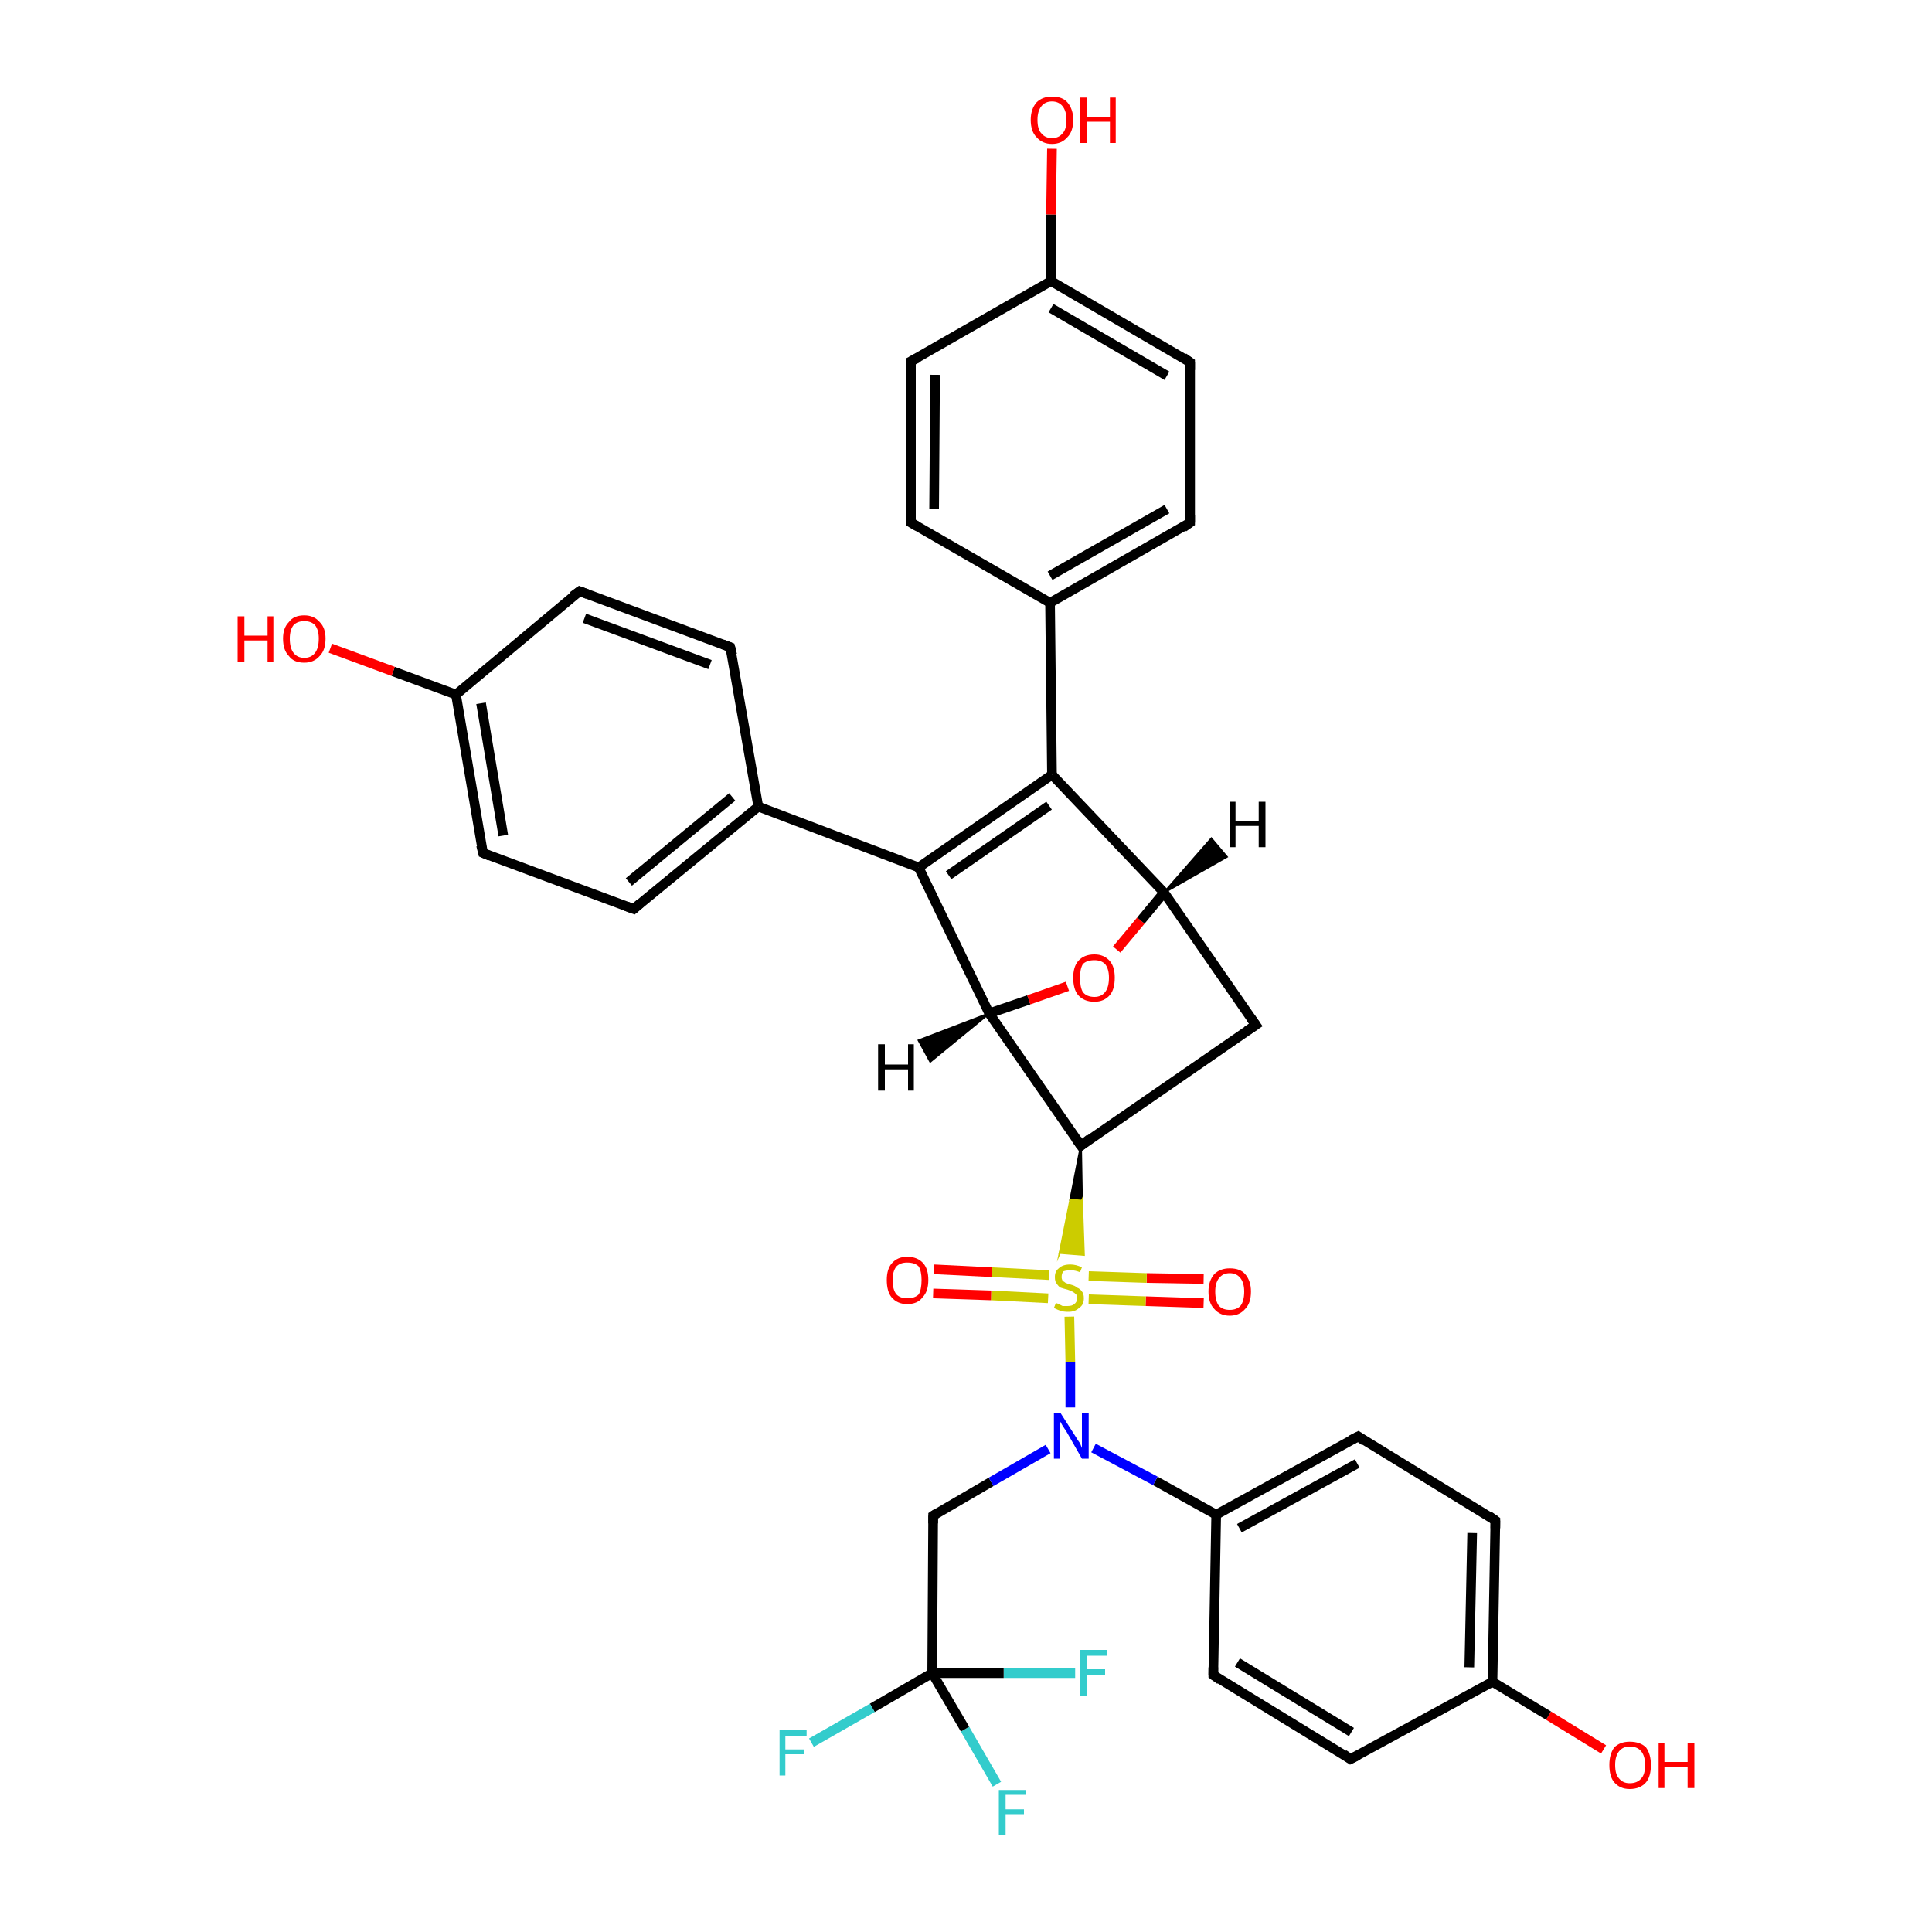 <?xml version='1.0' encoding='iso-8859-1'?>
<svg version='1.1' baseProfile='full'
              xmlns='http://www.w3.org/2000/svg'
                      xmlns:rdkit='http://www.rdkit.org/xml'
                      xmlns:xlink='http://www.w3.org/1999/xlink'
                  xml:space='preserve'
width='200px' height='200px' viewBox='0 0 200 200'>
<!-- END OF HEADER -->
<rect style='opacity:1.0;fill:#FFFFFF;stroke:none' width='200.0' height='200.0' x='0.0' y='0.0'> </rect>
<path class='bond-0 atom-20 atom-28' d='M 166.0,181.1 L 160.3,177.6' style='fill:none;fill-rule:evenodd;stroke:#FF0000;stroke-width:1.0px;stroke-linecap:butt;stroke-linejoin:miter;stroke-opacity:1' />
<path class='bond-0 atom-20 atom-28' d='M 160.3,177.6 L 154.5,174.1' style='fill:none;fill-rule:evenodd;stroke:#000000;stroke-width:1.0px;stroke-linecap:butt;stroke-linejoin:miter;stroke-opacity:1' />
<path class='bond-1 atom-28 atom-25' d='M 154.5,174.1 L 139.8,182.1' style='fill:none;fill-rule:evenodd;stroke:#000000;stroke-width:1.0px;stroke-linecap:butt;stroke-linejoin:miter;stroke-opacity:1' />
<path class='bond-2 atom-28 atom-7' d='M 154.5,174.1 L 154.8,157.4' style='fill:none;fill-rule:evenodd;stroke:#000000;stroke-width:1.0px;stroke-linecap:butt;stroke-linejoin:miter;stroke-opacity:1' />
<path class='bond-2 atom-28 atom-7' d='M 152.1,172.6 L 152.4,158.7' style='fill:none;fill-rule:evenodd;stroke:#000000;stroke-width:1.0px;stroke-linecap:butt;stroke-linejoin:miter;stroke-opacity:1' />
<path class='bond-3 atom-25 atom-36' d='M 139.8,182.1 L 125.6,173.4' style='fill:none;fill-rule:evenodd;stroke:#000000;stroke-width:1.0px;stroke-linecap:butt;stroke-linejoin:miter;stroke-opacity:1' />
<path class='bond-3 atom-25 atom-36' d='M 139.9,179.3 L 128.1,172.1' style='fill:none;fill-rule:evenodd;stroke:#000000;stroke-width:1.0px;stroke-linecap:butt;stroke-linejoin:miter;stroke-opacity:1' />
<path class='bond-4 atom-7 atom-19' d='M 154.8,157.4 L 140.6,148.7' style='fill:none;fill-rule:evenodd;stroke:#000000;stroke-width:1.0px;stroke-linecap:butt;stroke-linejoin:miter;stroke-opacity:1' />
<path class='bond-5 atom-36 atom-6' d='M 125.6,173.4 L 125.9,156.8' style='fill:none;fill-rule:evenodd;stroke:#000000;stroke-width:1.0px;stroke-linecap:butt;stroke-linejoin:miter;stroke-opacity:1' />
<path class='bond-6 atom-12 atom-9' d='M 111.3,173.2 L 103.9,173.2' style='fill:none;fill-rule:evenodd;stroke:#33CCCC;stroke-width:1.0px;stroke-linecap:butt;stroke-linejoin:miter;stroke-opacity:1' />
<path class='bond-6 atom-12 atom-9' d='M 103.9,173.2 L 96.5,173.2' style='fill:none;fill-rule:evenodd;stroke:#000000;stroke-width:1.0px;stroke-linecap:butt;stroke-linejoin:miter;stroke-opacity:1' />
<path class='bond-7 atom-19 atom-6' d='M 140.6,148.7 L 125.9,156.8' style='fill:none;fill-rule:evenodd;stroke:#000000;stroke-width:1.0px;stroke-linecap:butt;stroke-linejoin:miter;stroke-opacity:1' />
<path class='bond-7 atom-19 atom-6' d='M 140.5,151.5 L 128.3,158.2' style='fill:none;fill-rule:evenodd;stroke:#000000;stroke-width:1.0px;stroke-linecap:butt;stroke-linejoin:miter;stroke-opacity:1' />
<path class='bond-8 atom-18 atom-9' d='M 103.2,184.7 L 99.9,179.0' style='fill:none;fill-rule:evenodd;stroke:#33CCCC;stroke-width:1.0px;stroke-linecap:butt;stroke-linejoin:miter;stroke-opacity:1' />
<path class='bond-8 atom-18 atom-9' d='M 99.9,179.0 L 96.5,173.2' style='fill:none;fill-rule:evenodd;stroke:#000000;stroke-width:1.0px;stroke-linecap:butt;stroke-linejoin:miter;stroke-opacity:1' />
<path class='bond-9 atom-6 atom-27' d='M 125.9,156.8 L 119.6,153.3' style='fill:none;fill-rule:evenodd;stroke:#000000;stroke-width:1.0px;stroke-linecap:butt;stroke-linejoin:miter;stroke-opacity:1' />
<path class='bond-9 atom-6 atom-27' d='M 119.6,153.3 L 113.2,149.9' style='fill:none;fill-rule:evenodd;stroke:#0000FF;stroke-width:1.0px;stroke-linecap:butt;stroke-linejoin:miter;stroke-opacity:1' />
<path class='bond-10 atom-9 atom-30' d='M 96.5,173.2 L 96.6,156.9' style='fill:none;fill-rule:evenodd;stroke:#000000;stroke-width:1.0px;stroke-linecap:butt;stroke-linejoin:miter;stroke-opacity:1' />
<path class='bond-11 atom-9 atom-17' d='M 96.5,173.2 L 90.3,176.8' style='fill:none;fill-rule:evenodd;stroke:#000000;stroke-width:1.0px;stroke-linecap:butt;stroke-linejoin:miter;stroke-opacity:1' />
<path class='bond-11 atom-9 atom-17' d='M 90.3,176.8 L 84.0,180.4' style='fill:none;fill-rule:evenodd;stroke:#33CCCC;stroke-width:1.0px;stroke-linecap:butt;stroke-linejoin:miter;stroke-opacity:1' />
<path class='bond-12 atom-30 atom-27' d='M 96.6,156.9 L 102.6,153.4' style='fill:none;fill-rule:evenodd;stroke:#000000;stroke-width:1.0px;stroke-linecap:butt;stroke-linejoin:miter;stroke-opacity:1' />
<path class='bond-12 atom-30 atom-27' d='M 102.6,153.4 L 108.5,150.0' style='fill:none;fill-rule:evenodd;stroke:#0000FF;stroke-width:1.0px;stroke-linecap:butt;stroke-linejoin:miter;stroke-opacity:1' />
<path class='bond-13 atom-27 atom-29' d='M 110.8,145.7 L 110.8,141.0' style='fill:none;fill-rule:evenodd;stroke:#0000FF;stroke-width:1.0px;stroke-linecap:butt;stroke-linejoin:miter;stroke-opacity:1' />
<path class='bond-13 atom-27 atom-29' d='M 110.8,141.0 L 110.7,136.3' style='fill:none;fill-rule:evenodd;stroke:#CCCC00;stroke-width:1.0px;stroke-linecap:butt;stroke-linejoin:miter;stroke-opacity:1' />
<path class='bond-14 atom-26 atom-29' d='M 124.6,134.9 L 118.6,134.7' style='fill:none;fill-rule:evenodd;stroke:#FF0000;stroke-width:1.0px;stroke-linecap:butt;stroke-linejoin:miter;stroke-opacity:1' />
<path class='bond-14 atom-26 atom-29' d='M 118.6,134.7 L 112.7,134.5' style='fill:none;fill-rule:evenodd;stroke:#CCCC00;stroke-width:1.0px;stroke-linecap:butt;stroke-linejoin:miter;stroke-opacity:1' />
<path class='bond-14 atom-26 atom-29' d='M 124.6,132.4 L 118.7,132.3' style='fill:none;fill-rule:evenodd;stroke:#FF0000;stroke-width:1.0px;stroke-linecap:butt;stroke-linejoin:miter;stroke-opacity:1' />
<path class='bond-14 atom-26 atom-29' d='M 118.7,132.3 L 112.7,132.1' style='fill:none;fill-rule:evenodd;stroke:#CCCC00;stroke-width:1.0px;stroke-linecap:butt;stroke-linejoin:miter;stroke-opacity:1' />
<path class='bond-15 atom-29 atom-22' d='M 108.6,132.0 L 102.7,131.7' style='fill:none;fill-rule:evenodd;stroke:#CCCC00;stroke-width:1.0px;stroke-linecap:butt;stroke-linejoin:miter;stroke-opacity:1' />
<path class='bond-15 atom-29 atom-22' d='M 102.7,131.7 L 96.7,131.4' style='fill:none;fill-rule:evenodd;stroke:#FF0000;stroke-width:1.0px;stroke-linecap:butt;stroke-linejoin:miter;stroke-opacity:1' />
<path class='bond-15 atom-29 atom-22' d='M 108.5,134.4 L 102.6,134.1' style='fill:none;fill-rule:evenodd;stroke:#CCCC00;stroke-width:1.0px;stroke-linecap:butt;stroke-linejoin:miter;stroke-opacity:1' />
<path class='bond-15 atom-29 atom-22' d='M 102.6,134.1 L 96.6,133.9' style='fill:none;fill-rule:evenodd;stroke:#FF0000;stroke-width:1.0px;stroke-linecap:butt;stroke-linejoin:miter;stroke-opacity:1' />
<path class='bond-16 atom-24 atom-29' d='M 111.9,118.6 L 112.0,124.3 L 110.8,124.2 Z' style='fill:#000000;fill-rule:evenodd;fill-opacity:1;stroke:#000000;stroke-width:0.2px;stroke-linecap:butt;stroke-linejoin:miter;stroke-miterlimit:10;stroke-opacity:1;' />
<path class='bond-16 atom-24 atom-29' d='M 112.0,124.3 L 109.7,129.7 L 112.2,129.9 Z' style='fill:#CCCC00;fill-rule:evenodd;fill-opacity:1;stroke:#CCCC00;stroke-width:0.2px;stroke-linecap:butt;stroke-linejoin:miter;stroke-miterlimit:10;stroke-opacity:1;' />
<path class='bond-16 atom-24 atom-29' d='M 112.0,124.3 L 110.8,124.2 L 109.7,129.7 Z' style='fill:#CCCC00;fill-rule:evenodd;fill-opacity:1;stroke:#CCCC00;stroke-width:0.2px;stroke-linecap:butt;stroke-linejoin:miter;stroke-miterlimit:10;stroke-opacity:1;' />
<path class='bond-17 atom-8 atom-14' d='M 102.4,104.9 L 106.5,103.5' style='fill:none;fill-rule:evenodd;stroke:#000000;stroke-width:1.0px;stroke-linecap:butt;stroke-linejoin:miter;stroke-opacity:1' />
<path class='bond-17 atom-8 atom-14' d='M 106.5,103.5 L 110.5,102.1' style='fill:none;fill-rule:evenodd;stroke:#FF0000;stroke-width:1.0px;stroke-linecap:butt;stroke-linejoin:miter;stroke-opacity:1' />
<path class='bond-18 atom-8 atom-24' d='M 102.4,104.9 L 111.9,118.6' style='fill:none;fill-rule:evenodd;stroke:#000000;stroke-width:1.0px;stroke-linecap:butt;stroke-linejoin:miter;stroke-opacity:1' />
<path class='bond-19 atom-8 atom-35' d='M 102.4,104.9 L 95.1,89.8' style='fill:none;fill-rule:evenodd;stroke:#000000;stroke-width:1.0px;stroke-linecap:butt;stroke-linejoin:miter;stroke-opacity:1' />
<path class='bond-20 atom-14 atom-1' d='M 115.6,98.3 L 118.1,95.3' style='fill:none;fill-rule:evenodd;stroke:#FF0000;stroke-width:1.0px;stroke-linecap:butt;stroke-linejoin:miter;stroke-opacity:1' />
<path class='bond-20 atom-14 atom-1' d='M 118.1,95.3 L 120.5,92.4' style='fill:none;fill-rule:evenodd;stroke:#000000;stroke-width:1.0px;stroke-linecap:butt;stroke-linejoin:miter;stroke-opacity:1' />
<path class='bond-21 atom-24 atom-11' d='M 111.9,118.6 L 130.0,106.1' style='fill:none;fill-rule:evenodd;stroke:#000000;stroke-width:1.0px;stroke-linecap:butt;stroke-linejoin:miter;stroke-opacity:1' />
<path class='bond-22 atom-34 atom-4' d='M 75.6,67.0 L 60.0,61.2' style='fill:none;fill-rule:evenodd;stroke:#000000;stroke-width:1.0px;stroke-linecap:butt;stroke-linejoin:miter;stroke-opacity:1' />
<path class='bond-22 atom-34 atom-4' d='M 73.5,68.8 L 60.5,64.0' style='fill:none;fill-rule:evenodd;stroke:#000000;stroke-width:1.0px;stroke-linecap:butt;stroke-linejoin:miter;stroke-opacity:1' />
<path class='bond-23 atom-34 atom-5' d='M 75.6,67.0 L 78.5,83.5' style='fill:none;fill-rule:evenodd;stroke:#000000;stroke-width:1.0px;stroke-linecap:butt;stroke-linejoin:miter;stroke-opacity:1' />
<path class='bond-24 atom-4 atom-23' d='M 60.0,61.2 L 47.2,71.9' style='fill:none;fill-rule:evenodd;stroke:#000000;stroke-width:1.0px;stroke-linecap:butt;stroke-linejoin:miter;stroke-opacity:1' />
<path class='bond-25 atom-35 atom-5' d='M 95.1,89.8 L 78.5,83.5' style='fill:none;fill-rule:evenodd;stroke:#000000;stroke-width:1.0px;stroke-linecap:butt;stroke-linejoin:miter;stroke-opacity:1' />
<path class='bond-26 atom-35 atom-32' d='M 95.1,89.8 L 108.9,80.2' style='fill:none;fill-rule:evenodd;stroke:#000000;stroke-width:1.0px;stroke-linecap:butt;stroke-linejoin:miter;stroke-opacity:1' />
<path class='bond-26 atom-35 atom-32' d='M 98.2,90.6 L 108.6,83.4' style='fill:none;fill-rule:evenodd;stroke:#000000;stroke-width:1.0px;stroke-linecap:butt;stroke-linejoin:miter;stroke-opacity:1' />
<path class='bond-27 atom-1 atom-11' d='M 120.5,92.4 L 130.0,106.1' style='fill:none;fill-rule:evenodd;stroke:#000000;stroke-width:1.0px;stroke-linecap:butt;stroke-linejoin:miter;stroke-opacity:1' />
<path class='bond-28 atom-1 atom-32' d='M 120.5,92.4 L 108.9,80.2' style='fill:none;fill-rule:evenodd;stroke:#000000;stroke-width:1.0px;stroke-linecap:butt;stroke-linejoin:miter;stroke-opacity:1' />
<path class='bond-29 atom-5 atom-0' d='M 78.5,83.5 L 65.6,94.1' style='fill:none;fill-rule:evenodd;stroke:#000000;stroke-width:1.0px;stroke-linecap:butt;stroke-linejoin:miter;stroke-opacity:1' />
<path class='bond-29 atom-5 atom-0' d='M 75.8,82.5 L 65.1,91.3' style='fill:none;fill-rule:evenodd;stroke:#000000;stroke-width:1.0px;stroke-linecap:butt;stroke-linejoin:miter;stroke-opacity:1' />
<path class='bond-30 atom-32 atom-2' d='M 108.9,80.2 L 108.7,62.4' style='fill:none;fill-rule:evenodd;stroke:#000000;stroke-width:1.0px;stroke-linecap:butt;stroke-linejoin:miter;stroke-opacity:1' />
<path class='bond-31 atom-23 atom-33' d='M 47.2,71.9 L 40.7,69.5' style='fill:none;fill-rule:evenodd;stroke:#000000;stroke-width:1.0px;stroke-linecap:butt;stroke-linejoin:miter;stroke-opacity:1' />
<path class='bond-31 atom-23 atom-33' d='M 40.7,69.5 L 34.2,67.1' style='fill:none;fill-rule:evenodd;stroke:#FF0000;stroke-width:1.0px;stroke-linecap:butt;stroke-linejoin:miter;stroke-opacity:1' />
<path class='bond-32 atom-23 atom-3' d='M 47.2,71.9 L 50.0,88.3' style='fill:none;fill-rule:evenodd;stroke:#000000;stroke-width:1.0px;stroke-linecap:butt;stroke-linejoin:miter;stroke-opacity:1' />
<path class='bond-32 atom-23 atom-3' d='M 49.8,72.8 L 52.1,86.5' style='fill:none;fill-rule:evenodd;stroke:#000000;stroke-width:1.0px;stroke-linecap:butt;stroke-linejoin:miter;stroke-opacity:1' />
<path class='bond-33 atom-2 atom-16' d='M 108.7,62.4 L 123.2,54.1' style='fill:none;fill-rule:evenodd;stroke:#000000;stroke-width:1.0px;stroke-linecap:butt;stroke-linejoin:miter;stroke-opacity:1' />
<path class='bond-33 atom-2 atom-16' d='M 108.7,59.6 L 120.8,52.7' style='fill:none;fill-rule:evenodd;stroke:#000000;stroke-width:1.0px;stroke-linecap:butt;stroke-linejoin:miter;stroke-opacity:1' />
<path class='bond-34 atom-2 atom-15' d='M 108.7,62.4 L 94.3,54.1' style='fill:none;fill-rule:evenodd;stroke:#000000;stroke-width:1.0px;stroke-linecap:butt;stroke-linejoin:miter;stroke-opacity:1' />
<path class='bond-35 atom-16 atom-21' d='M 123.2,54.1 L 123.2,37.5' style='fill:none;fill-rule:evenodd;stroke:#000000;stroke-width:1.0px;stroke-linecap:butt;stroke-linejoin:miter;stroke-opacity:1' />
<path class='bond-36 atom-0 atom-3' d='M 65.6,94.1 L 50.0,88.3' style='fill:none;fill-rule:evenodd;stroke:#000000;stroke-width:1.0px;stroke-linecap:butt;stroke-linejoin:miter;stroke-opacity:1' />
<path class='bond-37 atom-15 atom-10' d='M 94.3,54.1 L 94.3,37.4' style='fill:none;fill-rule:evenodd;stroke:#000000;stroke-width:1.0px;stroke-linecap:butt;stroke-linejoin:miter;stroke-opacity:1' />
<path class='bond-37 atom-15 atom-10' d='M 96.7,52.7 L 96.8,38.8' style='fill:none;fill-rule:evenodd;stroke:#000000;stroke-width:1.0px;stroke-linecap:butt;stroke-linejoin:miter;stroke-opacity:1' />
<path class='bond-38 atom-21 atom-13' d='M 123.2,37.5 L 108.8,29.1' style='fill:none;fill-rule:evenodd;stroke:#000000;stroke-width:1.0px;stroke-linecap:butt;stroke-linejoin:miter;stroke-opacity:1' />
<path class='bond-38 atom-21 atom-13' d='M 120.8,38.9 L 108.8,31.9' style='fill:none;fill-rule:evenodd;stroke:#000000;stroke-width:1.0px;stroke-linecap:butt;stroke-linejoin:miter;stroke-opacity:1' />
<path class='bond-39 atom-10 atom-13' d='M 94.3,37.4 L 108.8,29.1' style='fill:none;fill-rule:evenodd;stroke:#000000;stroke-width:1.0px;stroke-linecap:butt;stroke-linejoin:miter;stroke-opacity:1' />
<path class='bond-40 atom-13 atom-31' d='M 108.8,29.1 L 108.8,22.2' style='fill:none;fill-rule:evenodd;stroke:#000000;stroke-width:1.0px;stroke-linecap:butt;stroke-linejoin:miter;stroke-opacity:1' />
<path class='bond-40 atom-13 atom-31' d='M 108.8,22.2 L 108.9,15.4' style='fill:none;fill-rule:evenodd;stroke:#FF0000;stroke-width:1.0px;stroke-linecap:butt;stroke-linejoin:miter;stroke-opacity:1' />
<path class='bond-41 atom-1 atom-37' d='M 120.5,92.4 L 125.4,86.8 L 127.0,88.7 Z' style='fill:#000000;fill-rule:evenodd;fill-opacity:1;stroke:#000000;stroke-width:0.2px;stroke-linecap:butt;stroke-linejoin:miter;stroke-miterlimit:10;stroke-opacity:1;' />
<path class='bond-42 atom-8 atom-38' d='M 102.4,104.9 L 96.3,109.9 L 95.1,107.7 Z' style='fill:#000000;fill-rule:evenodd;fill-opacity:1;stroke:#000000;stroke-width:0.2px;stroke-linecap:butt;stroke-linejoin:miter;stroke-miterlimit:10;stroke-opacity:1;' />
<path d='M 66.3,93.5 L 65.6,94.1 L 64.8,93.8' style='fill:none;stroke:#000000;stroke-width:1.0px;stroke-linecap:butt;stroke-linejoin:miter;stroke-miterlimit:10;stroke-opacity:1;' />
<path d='M 49.8,87.5 L 50.0,88.3 L 50.7,88.6' style='fill:none;stroke:#000000;stroke-width:1.0px;stroke-linecap:butt;stroke-linejoin:miter;stroke-miterlimit:10;stroke-opacity:1;' />
<path d='M 60.8,61.5 L 60.0,61.2 L 59.3,61.7' style='fill:none;stroke:#000000;stroke-width:1.0px;stroke-linecap:butt;stroke-linejoin:miter;stroke-miterlimit:10;stroke-opacity:1;' />
<path d='M 154.8,158.2 L 154.8,157.4 L 154.1,156.9' style='fill:none;stroke:#000000;stroke-width:1.0px;stroke-linecap:butt;stroke-linejoin:miter;stroke-miterlimit:10;stroke-opacity:1;' />
<path d='M 94.3,38.2 L 94.3,37.4 L 95.1,37.0' style='fill:none;stroke:#000000;stroke-width:1.0px;stroke-linecap:butt;stroke-linejoin:miter;stroke-miterlimit:10;stroke-opacity:1;' />
<path d='M 129.1,106.7 L 130.0,106.1 L 129.5,105.4' style='fill:none;stroke:#000000;stroke-width:1.0px;stroke-linecap:butt;stroke-linejoin:miter;stroke-miterlimit:10;stroke-opacity:1;' />
<path d='M 95.0,54.5 L 94.3,54.1 L 94.3,53.3' style='fill:none;stroke:#000000;stroke-width:1.0px;stroke-linecap:butt;stroke-linejoin:miter;stroke-miterlimit:10;stroke-opacity:1;' />
<path d='M 122.5,54.6 L 123.2,54.1 L 123.2,53.3' style='fill:none;stroke:#000000;stroke-width:1.0px;stroke-linecap:butt;stroke-linejoin:miter;stroke-miterlimit:10;stroke-opacity:1;' />
<path d='M 141.3,149.2 L 140.6,148.7 L 139.8,149.1' style='fill:none;stroke:#000000;stroke-width:1.0px;stroke-linecap:butt;stroke-linejoin:miter;stroke-miterlimit:10;stroke-opacity:1;' />
<path d='M 123.2,38.3 L 123.2,37.5 L 122.5,37.0' style='fill:none;stroke:#000000;stroke-width:1.0px;stroke-linecap:butt;stroke-linejoin:miter;stroke-miterlimit:10;stroke-opacity:1;' />
<path d='M 111.4,117.9 L 111.9,118.6 L 112.8,117.9' style='fill:none;stroke:#000000;stroke-width:1.0px;stroke-linecap:butt;stroke-linejoin:miter;stroke-miterlimit:10;stroke-opacity:1;' />
<path d='M 140.6,181.7 L 139.8,182.1 L 139.1,181.6' style='fill:none;stroke:#000000;stroke-width:1.0px;stroke-linecap:butt;stroke-linejoin:miter;stroke-miterlimit:10;stroke-opacity:1;' />
<path d='M 96.6,157.7 L 96.6,156.9 L 96.9,156.7' style='fill:none;stroke:#000000;stroke-width:1.0px;stroke-linecap:butt;stroke-linejoin:miter;stroke-miterlimit:10;stroke-opacity:1;' />
<path d='M 74.8,66.7 L 75.6,67.0 L 75.8,67.8' style='fill:none;stroke:#000000;stroke-width:1.0px;stroke-linecap:butt;stroke-linejoin:miter;stroke-miterlimit:10;stroke-opacity:1;' />
<path d='M 126.3,173.9 L 125.6,173.4 L 125.6,172.6' style='fill:none;stroke:#000000;stroke-width:1.0px;stroke-linecap:butt;stroke-linejoin:miter;stroke-miterlimit:10;stroke-opacity:1;' />
<path class='atom-12' d='M 111.8 170.8
L 114.6 170.8
L 114.6 171.4
L 112.5 171.4
L 112.5 172.8
L 114.4 172.8
L 114.4 173.4
L 112.5 173.4
L 112.5 175.6
L 111.8 175.6
L 111.8 170.8
' fill='#33CCCC'/>
<path class='atom-14' d='M 111.1 101.2
Q 111.1 100.1, 111.6 99.5
Q 112.2 98.8, 113.3 98.8
Q 114.3 98.8, 114.9 99.5
Q 115.4 100.1, 115.4 101.2
Q 115.4 102.4, 114.9 103.0
Q 114.3 103.7, 113.3 103.7
Q 112.2 103.7, 111.6 103.0
Q 111.1 102.4, 111.1 101.2
M 113.3 103.2
Q 114.0 103.2, 114.4 102.7
Q 114.8 102.2, 114.8 101.2
Q 114.8 100.3, 114.4 99.8
Q 114.0 99.4, 113.3 99.4
Q 112.5 99.4, 112.1 99.8
Q 111.8 100.3, 111.8 101.2
Q 111.8 102.2, 112.1 102.7
Q 112.5 103.2, 113.3 103.2
' fill='#FF0000'/>
<path class='atom-17' d='M 80.7 179.1
L 83.5 179.1
L 83.5 179.7
L 81.3 179.7
L 81.3 181.1
L 83.2 181.1
L 83.2 181.6
L 81.3 181.6
L 81.3 183.8
L 80.7 183.8
L 80.7 179.1
' fill='#33CCCC'/>
<path class='atom-18' d='M 103.4 185.3
L 106.2 185.3
L 106.2 185.8
L 104.1 185.8
L 104.1 187.3
L 106.0 187.3
L 106.0 187.8
L 104.1 187.8
L 104.1 190.0
L 103.4 190.0
L 103.4 185.3
' fill='#33CCCC'/>
<path class='atom-20' d='M 166.6 182.7
Q 166.6 181.6, 167.1 180.9
Q 167.7 180.3, 168.7 180.3
Q 169.8 180.3, 170.4 180.9
Q 170.9 181.6, 170.9 182.7
Q 170.9 183.9, 170.4 184.5
Q 169.8 185.2, 168.7 185.2
Q 167.7 185.2, 167.1 184.5
Q 166.6 183.9, 166.6 182.7
M 168.7 184.6
Q 169.5 184.6, 169.9 184.1
Q 170.3 183.7, 170.3 182.7
Q 170.3 181.8, 169.9 181.3
Q 169.5 180.8, 168.7 180.8
Q 168.0 180.8, 167.6 181.3
Q 167.2 181.8, 167.2 182.7
Q 167.2 183.7, 167.6 184.1
Q 168.0 184.6, 168.7 184.6
' fill='#FF0000'/>
<path class='atom-20' d='M 171.7 180.4
L 172.3 180.4
L 172.3 182.4
L 174.7 182.4
L 174.7 180.4
L 175.4 180.4
L 175.4 185.1
L 174.7 185.1
L 174.7 182.9
L 172.3 182.9
L 172.3 185.1
L 171.7 185.1
L 171.7 180.4
' fill='#FF0000'/>
<path class='atom-22' d='M 91.8 132.5
Q 91.8 131.4, 92.3 130.8
Q 92.9 130.1, 93.9 130.1
Q 95.0 130.1, 95.6 130.8
Q 96.1 131.4, 96.1 132.5
Q 96.1 133.7, 95.5 134.3
Q 95.0 135.0, 93.9 135.0
Q 92.9 135.0, 92.3 134.3
Q 91.8 133.7, 91.8 132.5
M 93.9 134.4
Q 94.7 134.4, 95.1 134.0
Q 95.4 133.5, 95.4 132.5
Q 95.4 131.6, 95.1 131.1
Q 94.7 130.7, 93.9 130.7
Q 93.2 130.7, 92.8 131.1
Q 92.4 131.6, 92.4 132.5
Q 92.4 133.5, 92.8 134.0
Q 93.2 134.4, 93.9 134.4
' fill='#FF0000'/>
<path class='atom-26' d='M 125.1 133.7
Q 125.1 132.6, 125.7 131.9
Q 126.3 131.3, 127.3 131.3
Q 128.4 131.3, 128.9 131.9
Q 129.5 132.6, 129.5 133.7
Q 129.5 134.9, 128.9 135.5
Q 128.3 136.2, 127.3 136.2
Q 126.3 136.2, 125.7 135.5
Q 125.1 134.9, 125.1 133.7
M 127.3 135.6
Q 128.0 135.6, 128.4 135.2
Q 128.8 134.7, 128.8 133.7
Q 128.8 132.8, 128.4 132.3
Q 128.0 131.8, 127.3 131.8
Q 126.6 131.8, 126.2 132.3
Q 125.8 132.8, 125.8 133.7
Q 125.8 134.7, 126.2 135.2
Q 126.6 135.6, 127.3 135.6
' fill='#FF0000'/>
<path class='atom-27' d='M 109.8 146.3
L 111.4 148.8
Q 111.5 149.0, 111.8 149.4
Q 112.0 149.9, 112.0 149.9
L 112.0 146.3
L 112.7 146.3
L 112.7 151.0
L 112.0 151.0
L 110.4 148.2
Q 110.2 147.9, 110.0 147.6
Q 109.8 147.2, 109.7 147.1
L 109.7 151.0
L 109.1 151.0
L 109.1 146.3
L 109.8 146.3
' fill='#0000FF'/>
<path class='atom-29' d='M 109.3 134.9
Q 109.4 134.9, 109.6 135.0
Q 109.8 135.1, 110.0 135.2
Q 110.3 135.2, 110.5 135.2
Q 111.0 135.2, 111.2 135.0
Q 111.5 134.8, 111.5 134.4
Q 111.5 134.1, 111.4 134.0
Q 111.2 133.8, 111.0 133.7
Q 110.8 133.6, 110.5 133.5
Q 110.1 133.4, 109.8 133.3
Q 109.6 133.2, 109.4 132.9
Q 109.2 132.7, 109.2 132.2
Q 109.2 131.6, 109.6 131.3
Q 110.0 130.9, 110.8 130.9
Q 111.4 130.9, 112.0 131.2
L 111.8 131.7
Q 111.3 131.5, 110.9 131.5
Q 110.4 131.5, 110.1 131.6
Q 109.9 131.8, 109.9 132.2
Q 109.9 132.4, 110.0 132.6
Q 110.2 132.7, 110.3 132.8
Q 110.5 132.9, 110.9 133.0
Q 111.3 133.1, 111.5 133.3
Q 111.8 133.4, 112.0 133.7
Q 112.2 133.9, 112.2 134.4
Q 112.2 135.1, 111.7 135.4
Q 111.3 135.8, 110.6 135.8
Q 110.1 135.8, 109.8 135.7
Q 109.5 135.6, 109.1 135.4
L 109.3 134.9
' fill='#CCCC00'/>
<path class='atom-31' d='M 106.7 12.4
Q 106.7 11.3, 107.3 10.6
Q 107.9 10.0, 108.9 10.0
Q 110.0 10.0, 110.5 10.6
Q 111.1 11.3, 111.1 12.4
Q 111.1 13.6, 110.5 14.2
Q 109.9 14.9, 108.9 14.9
Q 107.9 14.9, 107.3 14.2
Q 106.7 13.6, 106.7 12.4
M 108.9 14.3
Q 109.6 14.3, 110.0 13.8
Q 110.4 13.4, 110.4 12.4
Q 110.4 11.5, 110.0 11.0
Q 109.6 10.5, 108.9 10.5
Q 108.2 10.5, 107.8 11.0
Q 107.4 11.5, 107.4 12.4
Q 107.4 13.4, 107.8 13.8
Q 108.2 14.3, 108.9 14.3
' fill='#FF0000'/>
<path class='atom-31' d='M 111.8 10.1
L 112.5 10.1
L 112.5 12.1
L 114.9 12.1
L 114.9 10.1
L 115.5 10.1
L 115.5 14.8
L 114.9 14.8
L 114.9 12.6
L 112.5 12.6
L 112.5 14.8
L 111.8 14.8
L 111.8 10.1
' fill='#FF0000'/>
<path class='atom-33' d='M 24.6 63.8
L 25.3 63.8
L 25.3 65.8
L 27.7 65.8
L 27.7 63.8
L 28.3 63.8
L 28.3 68.5
L 27.7 68.5
L 27.7 66.3
L 25.3 66.3
L 25.3 68.5
L 24.6 68.5
L 24.6 63.8
' fill='#FF0000'/>
<path class='atom-33' d='M 29.3 66.1
Q 29.3 65.0, 29.9 64.4
Q 30.4 63.7, 31.5 63.7
Q 32.5 63.7, 33.1 64.4
Q 33.7 65.0, 33.7 66.1
Q 33.7 67.3, 33.1 67.9
Q 32.5 68.6, 31.5 68.6
Q 30.4 68.6, 29.9 67.9
Q 29.3 67.3, 29.3 66.1
M 31.5 68.1
Q 32.2 68.1, 32.6 67.6
Q 33.0 67.1, 33.0 66.1
Q 33.0 65.2, 32.6 64.7
Q 32.2 64.3, 31.5 64.3
Q 30.8 64.3, 30.4 64.7
Q 30.0 65.2, 30.0 66.1
Q 30.0 67.1, 30.4 67.6
Q 30.8 68.1, 31.5 68.1
' fill='#FF0000'/>
<path class='atom-37' d='M 127.3 83.0
L 127.9 83.0
L 127.9 85.0
L 130.3 85.0
L 130.3 83.0
L 131.0 83.0
L 131.0 87.7
L 130.3 87.7
L 130.3 85.5
L 127.9 85.5
L 127.9 87.7
L 127.3 87.7
L 127.3 83.0
' fill='#000000'/>
<path class='atom-38' d='M 90.9 108.1
L 91.6 108.1
L 91.6 110.2
L 94.0 110.2
L 94.0 108.1
L 94.6 108.1
L 94.6 112.9
L 94.0 112.9
L 94.0 110.7
L 91.6 110.7
L 91.6 112.9
L 90.9 112.9
L 90.9 108.1
' fill='#000000'/>
</svg>
